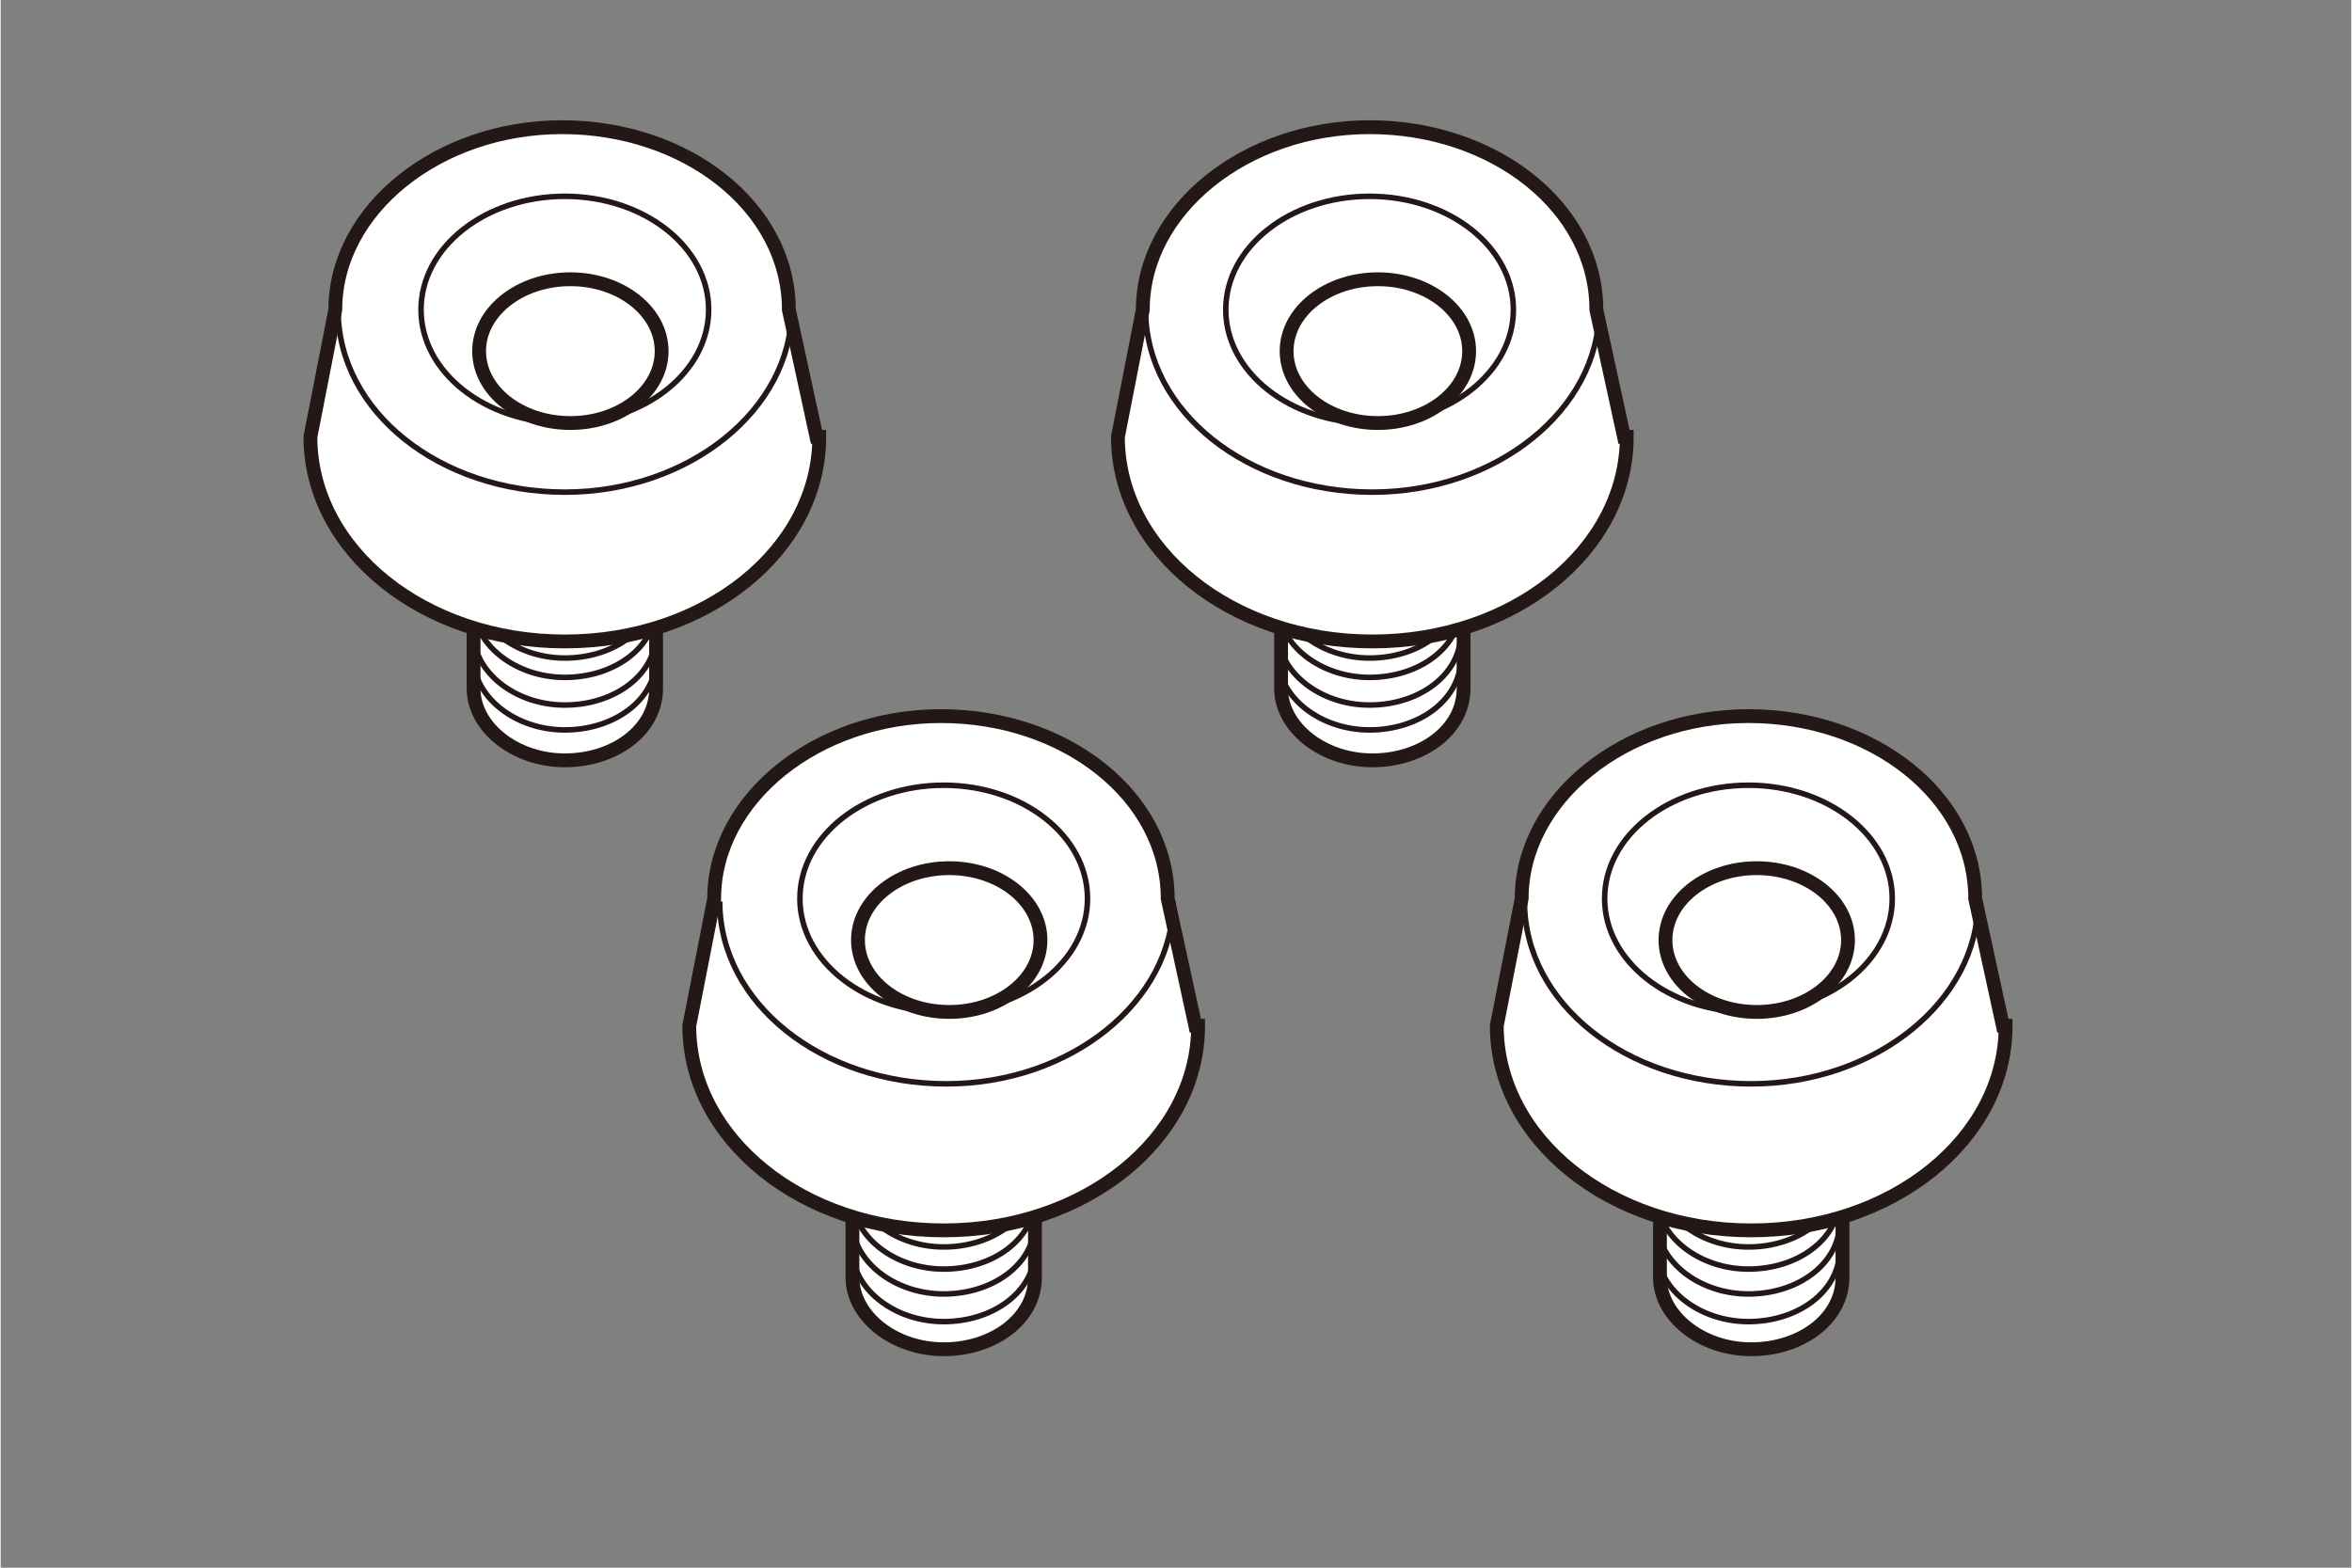 <?xml version="1.0" encoding="UTF-8"?>
<svg id="_レイヤー_1" data-name="レイヤー 1" xmlns="http://www.w3.org/2000/svg" width="30mm" height="20mm" viewBox="0 0 85 56.7">
  <rect x="0" y="0" width="85" height="56.7" fill="#808080" stroke="none"/>
  <defs>
    <style>
      .cls-1 {
        stroke-width: .2px;
      }

      .cls-1, .cls-2 {
        fill: none;
      }

      .cls-1, .cls-2, .cls-3 {
        stroke: #231815;
        stroke-miterlimit: 10;
      }

      .cls-2, .cls-3 {
        stroke-width: .5px;
      }

      .cls-3 {
        fill: #fff;
      }
    </style>
  </defs>
  <path class="cls-3" d="m17.2,22.7s3.2.9,6.5-.2v2.4c0,1.5-1.5,2.6-3.3,2.6s-3.3-1.2-3.3-2.6v-2.2"/>
  <path class="cls-1" d="m23.7,23.8c0,1.5-1.5,2.6-3.3,2.6s-3.3-1.2-3.3-2.6"/>
  <path class="cls-1" d="m23.7,22.9c0,1.5-1.5,2.6-3.3,2.6s-3.3-1.2-3.3-2.6"/>
  <path class="cls-1" d="m23.7,21.9c0,1.5-1.5,2.6-3.3,2.6s-3.3-1.2-3.3-2.6"/>
  <path class="cls-1" d="m23.7,21.2c0,1.5-1.5,2.6-3.3,2.6s-3.3-1.2-3.3-2.6"/>
  <path class="cls-3" d="m29.6,15.8c0,4.1-4.1,7.4-9.2,7.4s-9.2-3.3-9.2-7.4l.9-4.6c0-3.6,3.7-6.6,8.2-6.6s8.2,2.9,8.2,6.6l1,4.6Z"/>
  <ellipse class="cls-2" cx="20.6" cy="12.7" rx="3.3" ry="2.6"/>
  <ellipse class="cls-1" cx="20.4" cy="11.2" rx="5.2" ry="4.1"/>
  <path class="cls-1" d="m28.6,11.2c0,3.6-3.7,6.6-8.2,6.6s-8.2-2.9-8.2-6.6"/>
  <path class="cls-3" d="m46.4,22.7s3.2.9,6.5-.2v2.4c0,1.5-1.5,2.6-3.3,2.6s-3.3-1.2-3.3-2.6v-2.2"/>
  <path class="cls-1" d="m52.8,23.8c0,1.5-1.5,2.6-3.3,2.6s-3.3-1.2-3.3-2.6"/>
  <path class="cls-1" d="m52.8,22.9c0,1.5-1.5,2.6-3.3,2.6s-3.3-1.2-3.3-2.6"/>
  <path class="cls-1" d="m52.8,21.9c0,1.5-1.5,2.6-3.3,2.6s-3.3-1.2-3.3-2.6"/>
  <path class="cls-1" d="m52.8,21.2c0,1.5-1.5,2.6-3.3,2.6s-3.3-1.2-3.3-2.6"/>
  <path class="cls-3" d="m58.8,15.8c0,4.1-4.1,7.4-9.2,7.4s-9.2-3.3-9.2-7.4l.9-4.6c0-3.6,3.7-6.6,8.2-6.6s8.2,2.9,8.2,6.6l1,4.6Z"/>
  <ellipse class="cls-2" cx="49.8" cy="12.7" rx="3.3" ry="2.6"/>
  <ellipse class="cls-1" cx="49.5" cy="11.2" rx="5.2" ry="4.1"/>
  <path class="cls-1" d="m57.8,11.2c0,3.6-3.7,6.6-8.2,6.6s-8.2-2.9-8.2-6.6"/>
  <path class="cls-3" d="m30.9,44s3.2.9,6.5-.2v2.4c0,1.5-1.5,2.6-3.3,2.6s-3.3-1.2-3.3-2.6v-2.2"/>
  <path class="cls-1" d="m37.4,45.2c0,1.5-1.5,2.6-3.3,2.6s-3.3-1.2-3.3-2.6"/>
  <path class="cls-1" d="m37.4,44.2c0,1.5-1.5,2.6-3.3,2.6s-3.3-1.2-3.3-2.6"/>
  <path class="cls-1" d="m37.4,43.3c0,1.5-1.5,2.6-3.3,2.6s-3.3-1.2-3.3-2.6"/>
  <path class="cls-1" d="m37.4,42.5c0,1.5-1.5,2.6-3.3,2.6s-3.3-1.2-3.3-2.6"/>
  <path class="cls-3" d="m43.3,37.1c0,4.1-4.1,7.4-9.2,7.4s-9.2-3.3-9.2-7.4l.9-4.6c0-3.6,3.7-6.6,8.2-6.6s8.2,2.9,8.2,6.6l1,4.6Z"/>
  <ellipse class="cls-2" cx="34.3" cy="34" rx="3.3" ry="2.6"/>
  <ellipse class="cls-1" cx="34.1" cy="32.5" rx="5.2" ry="4.1"/>
  <path class="cls-1" d="m42.4,32.6c0,3.6-3.7,6.6-8.2,6.6s-8.2-2.9-8.2-6.6"/>
  <path class="cls-3" d="m60.1,44s3.2.9,6.5-.2v2.4c0,1.5-1.5,2.6-3.3,2.6s-3.3-1.2-3.3-2.6v-2.2"/>
  <path class="cls-1" d="m66.5,45.2c0,1.5-1.5,2.6-3.3,2.6s-3.3-1.2-3.3-2.6"/>
  <path class="cls-1" d="m66.5,44.2c0,1.5-1.5,2.6-3.3,2.6s-3.3-1.2-3.3-2.6"/>
  <path class="cls-1" d="m66.5,43.3c0,1.5-1.5,2.6-3.3,2.6s-3.3-1.2-3.3-2.6"/>
  <path class="cls-1" d="m66.5,42.5c0,1.5-1.5,2.6-3.3,2.6s-3.3-1.2-3.3-2.6"/>
  <path class="cls-3" d="m72.5,37.1c0,4.1-4.1,7.4-9.2,7.4s-9.2-3.3-9.2-7.4l.9-4.6c0-3.6,3.7-6.6,8.2-6.6s8.2,2.9,8.2,6.6l1,4.6Z"/>
  <ellipse class="cls-2" cx="63.5" cy="34" rx="3.3" ry="2.6"/>
  <ellipse class="cls-1" cx="63.2" cy="32.5" rx="5.2" ry="4.1"/>
  <path class="cls-1" d="m71.5,32.6c0,3.6-3.7,6.6-8.2,6.6s-8.2-2.9-8.2-6.6"/>
</svg>